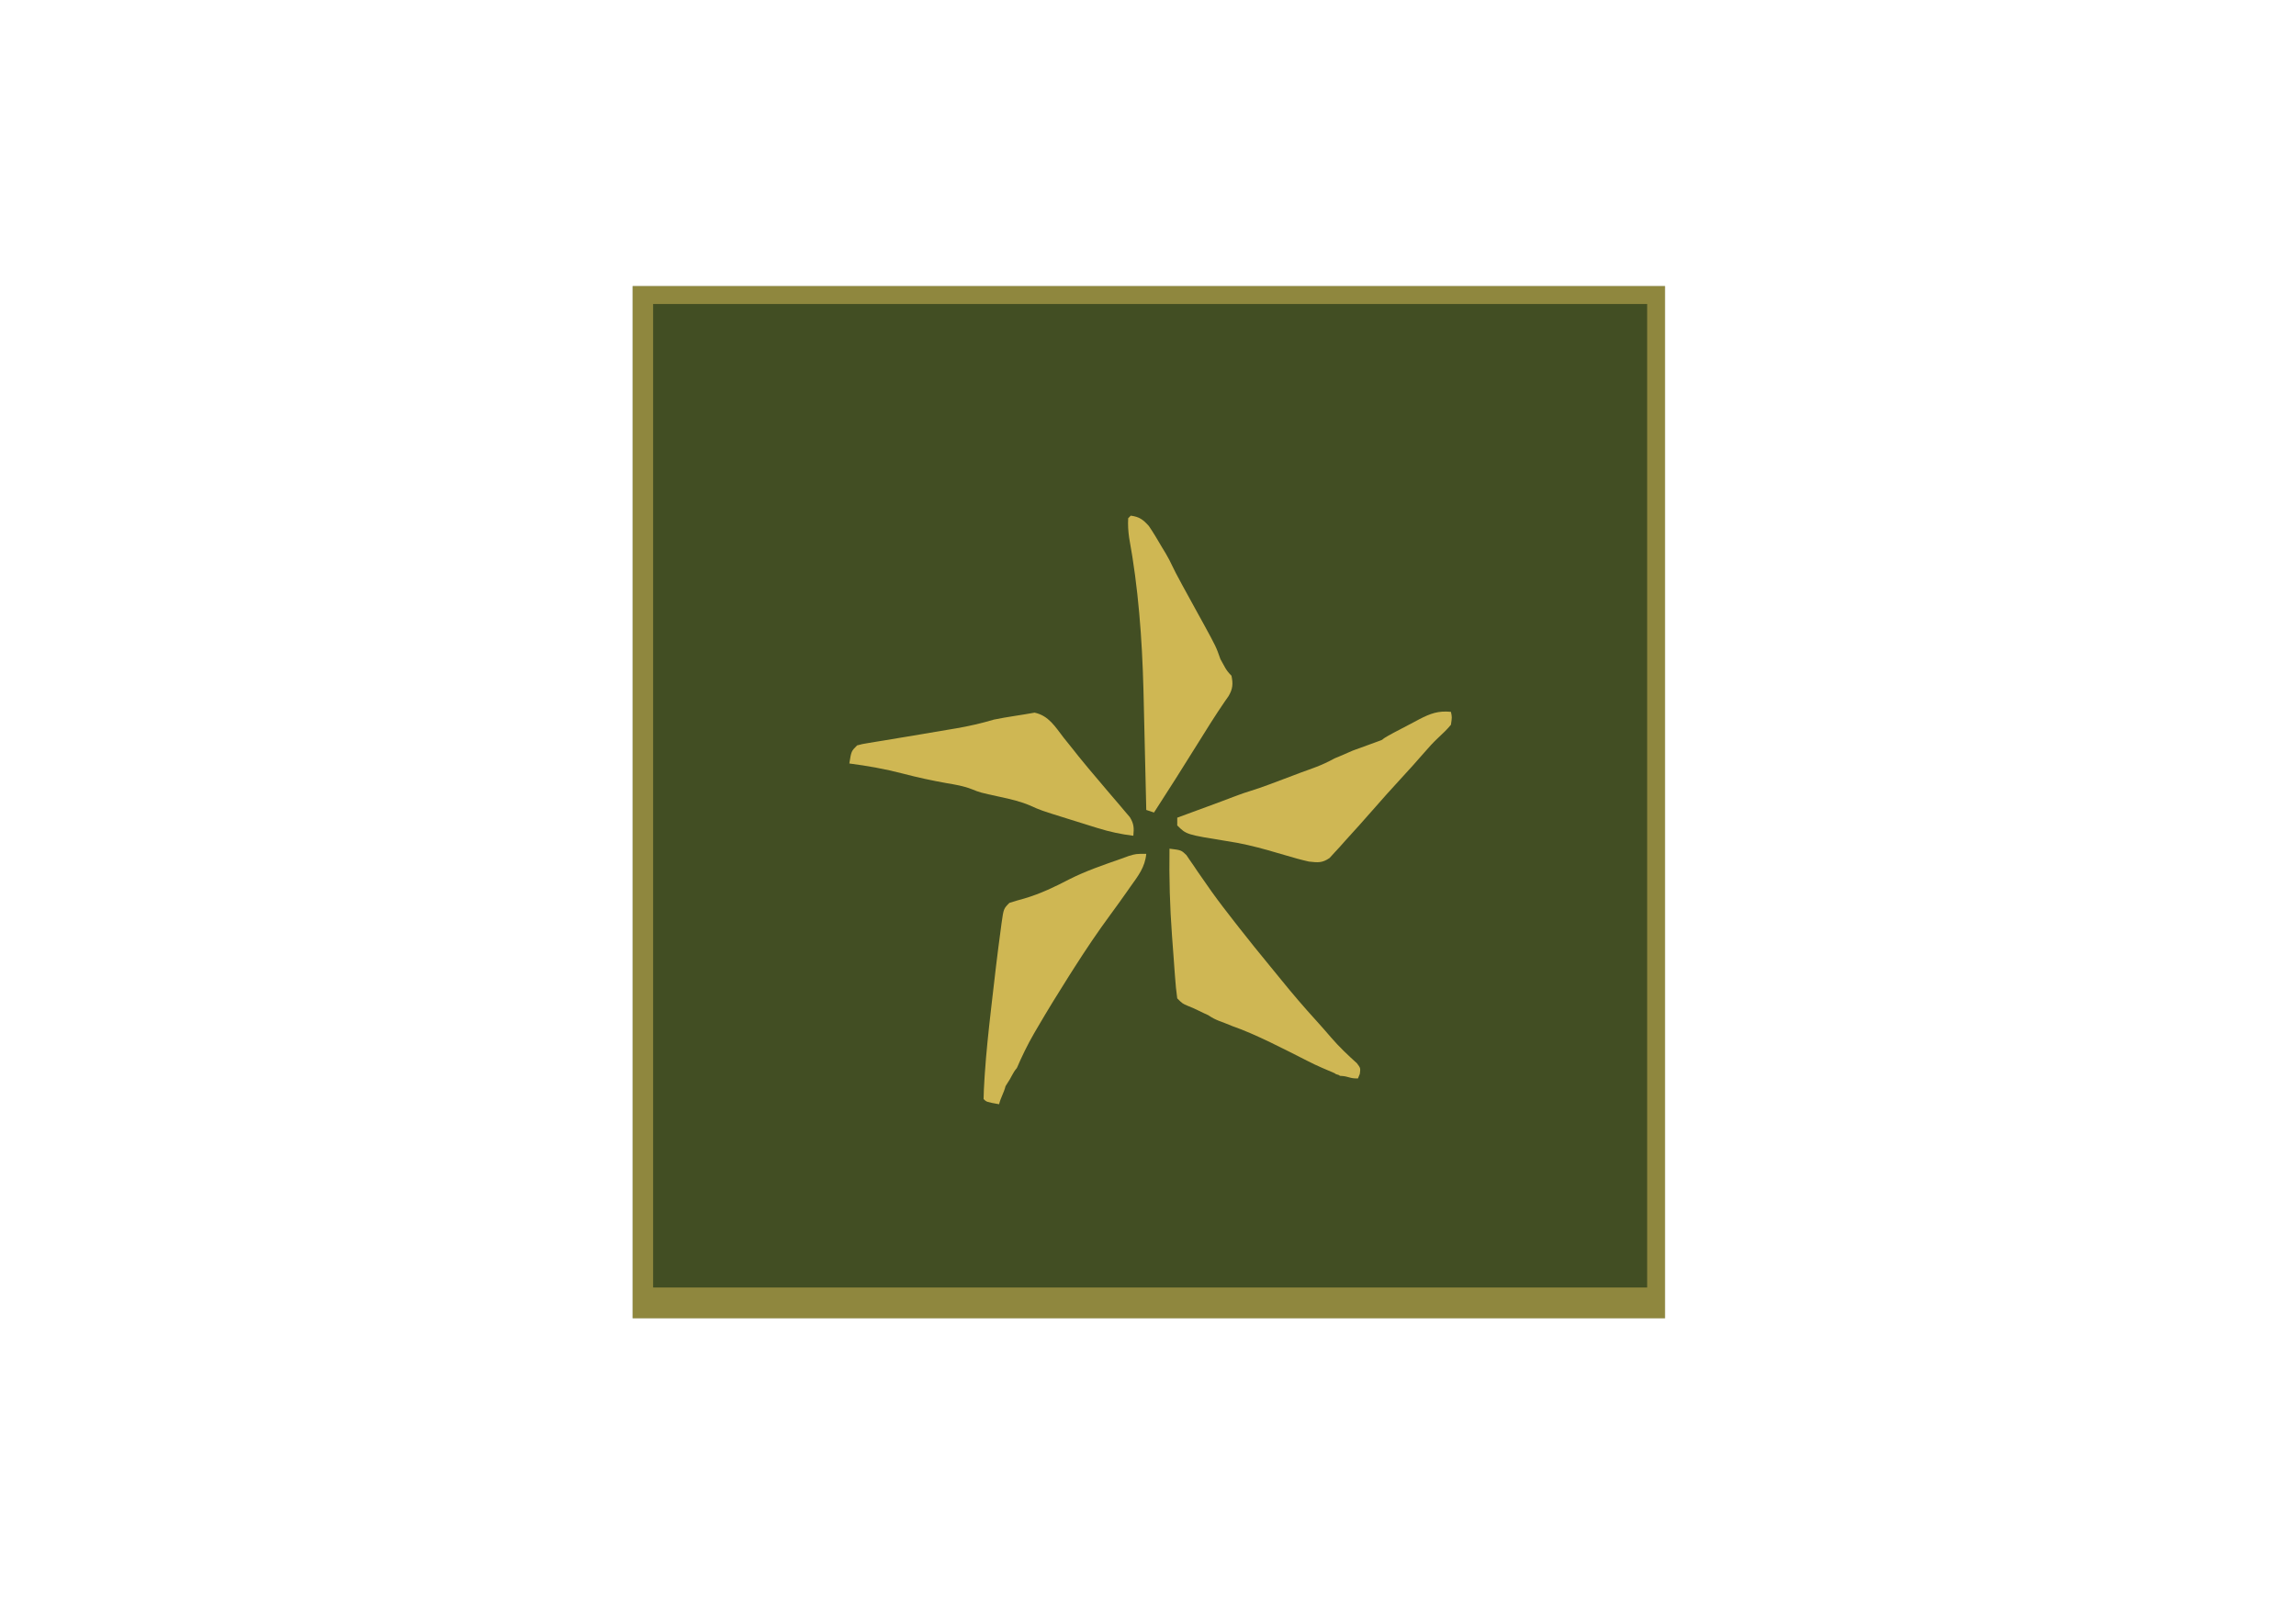 <svg width="1365" height="955" viewBox="0 0 1365 955" fill="none" xmlns="http://www.w3.org/2000/svg">
<mask id="mask0_619_558" style="mask-type:luminance" maskUnits="userSpaceOnUse" x="376" y="170" width="614" height="614">
<path d="M990 170H376V784H990V170Z" fill="white"/>
</mask>
<g mask="url(#mask0_619_558)">
<path d="M376 170C578.62 170 781.24 170 990 170C990 372.62 990 575.24 990 784C787.38 784 584.76 784 376 784C376 581.38 376 378.76 376 170Z" fill="#424E23"/>
<path d="M376 170C578.62 170 781.24 170 990 170C990 372.62 990 575.24 990 784C787.38 784 584.76 784 376 784C376 581.38 376 378.76 376 170ZM388.28 180.745C388.28 373.741 388.28 566.736 388.28 765.58C583.302 765.58 778.324 765.58 979.255 765.58C979.255 572.584 979.255 379.589 979.255 180.745C784.233 180.745 589.211 180.745 388.28 180.745Z" fill="#8F873E"/>
<path d="M705.318 508.437C702.257 505.493 702.257 505.493 695.28 504.63C695.019 521.948 695.486 539.091 696.768 556.364C697.085 560.479 697.398 564.595 697.687 568.713C697.879 571.47 698.077 574.227 698.281 576.982L698.579 580.901C698.874 585.208 699.29 589.374 699.885 593.66C702.955 596.73 702.955 596.73 706.289 598.157C710.34 599.642 714.339 601.941 718.305 603.637C723.409 607.073 725.213 606.953 732.696 610.161C746.577 614.967 763.907 624.073 777.019 630.692C779.925 632.175 782.809 633.585 785.81 634.865C788.396 635.929 790.96 637.048 793.52 638.175C794.564 639.219 795.577 638.697 796.59 639.71C802.155 639.902 802.155 641.437 807.335 641.245L808.439 638.534C808.87 635.105 808.87 635.105 806.712 632.251C801.29 627.355 796.081 622.417 791.314 616.877C788.441 613.534 785.55 610.219 782.589 606.953C775.349 599.009 768.4 590.898 761.64 582.543C759.451 579.837 757.25 577.142 755.032 574.46C748.846 566.983 742.778 559.42 736.783 551.79L734.039 548.282C729.293 542.221 724.585 536.147 720.118 529.873L717.364 525.928C715.594 523.404 713.831 520.878 712.07 518.35L709.634 514.721L707.315 511.387L705.318 508.437Z" fill="#CFB754"/>
<path d="M615.076 423.754C623.459 425.528 627.278 432.071 632.345 438.625C634.294 441.056 636.245 443.486 638.196 445.916C639.205 447.19 640.212 448.464 641.249 449.778C645.107 454.575 649.076 459.266 653.067 463.952C655.203 466.476 657.336 469.001 659.468 471.526C661.407 473.809 663.361 476.076 665.317 478.343C666.436 479.672 667.553 481.003 668.706 482.372C669.693 483.528 670.68 484.684 671.698 485.874C674.166 489.892 674.223 492.321 673.79 496.955C666.456 496.055 659.688 494.603 652.636 492.41C650.71 491.813 648.785 491.214 646.802 490.599C645.813 490.287 644.824 489.975 643.805 489.655C640.798 488.707 637.787 487.776 634.773 486.845C618.656 481.809 618.656 481.809 612.594 479.057C606.686 476.53 600.81 475.179 594.546 473.835C582.637 471.242 582.637 471.242 577.751 469.271C572.842 467.325 567.993 466.568 562.791 465.679C554.048 464.137 545.475 462.269 536.886 460.02C526.328 457.265 515.76 455.383 504.94 453.975C506.091 446.684 506.091 446.684 509.545 443.23C512.574 442.415 512.574 442.415 516.327 441.802C517.729 441.568 519.132 441.331 520.578 441.089C522.857 440.723 522.857 440.723 525.183 440.352C528.387 439.816 531.591 439.28 534.794 438.745C536.449 438.473 538.104 438.201 539.809 437.92C547.891 436.59 555.965 435.213 564.037 433.828C566.22 433.463 566.22 433.463 568.446 433.091C576.11 431.78 583.434 430.09 590.9 427.88C598.917 426.224 607.028 425.231 615.076 423.754Z" fill="#CFB753"/>
<path d="M862.595 423.275C863.267 426.442 863.267 426.442 862.595 430.95C860.234 433.844 857.625 436.286 854.889 438.829C852.008 441.546 849.437 444.349 846.861 447.356C842.23 452.727 837.469 457.971 832.663 463.185C827.072 469.258 821.558 475.387 816.143 481.617C810.726 487.825 805.221 493.946 799.66 500.025C798.576 501.248 797.491 502.47 796.374 503.731C795.337 504.851 794.3 505.97 793.231 507.124C792.324 508.125 791.416 509.128 790.481 510.159C786.054 513.225 783.507 512.884 778.17 512.305C773.567 511.289 769.064 510.003 764.547 508.659C762.185 507.975 759.822 507.29 757.46 506.609C756.305 506.276 755.15 505.941 753.96 505.597C745.823 503.296 737.714 501.351 729.339 500.122C705.314 496.244 705.314 496.244 699.885 490.815C699.885 489.295 699.885 487.776 699.885 486.21C701.813 485.498 703.742 484.787 705.672 484.075C707.517 483.395 707.517 483.395 709.399 482.7C712.084 481.711 714.767 480.724 717.452 479.74C723.125 477.659 728.788 475.566 734.423 473.385C741.563 470.638 745.935 469.755 755.145 466.255C755.145 467.299 755.145 465.242 755.145 466.255C759.808 464.482 764.479 462.729 769.152 460.979C770.466 460.479 771.78 459.98 773.134 459.464C779.92 456.933 785.078 455.51 793.52 450.905C793.52 451.949 793.52 449.892 793.52 450.905C797.358 449.37 793.52 450.905 804.265 446.3C804.265 447.344 804.265 445.287 804.265 446.3C807.78 445.015 811.298 443.737 814.818 442.463C815.817 442.097 816.817 441.73 817.847 441.353C825.407 438.625 817.847 441.353 828.825 435.555C828.825 436.599 828.825 434.542 828.825 435.555C832.716 433.484 836.617 431.443 840.529 429.415C841.624 428.829 842.718 428.244 843.845 427.641C850.375 424.285 855.061 422.515 862.595 423.275Z" fill="#CFB754"/>
<path d="M681.465 507.7C680.745 515.632 676.651 520.795 672.16 527.08C671.463 528.074 670.768 529.07 670.051 530.096C666.804 534.721 663.509 539.306 660.158 543.856C652.632 554.08 645.589 564.531 638.774 575.24C637.714 576.901 636.655 578.562 635.564 580.273C629.071 590.52 622.716 600.832 616.611 611.313C615.953 612.438 615.294 613.565 614.616 614.725C610.834 621.324 607.562 628.02 604.566 635.012C601.645 638.542 602.119 639.359 597.808 645.85C604.258 635.392 599.343 643.548 597.808 645.85C596.794 649.903 595.014 652.42 593.97 656.595C586.487 655.252 586.487 655.252 584.76 653.525C584.826 649.688 584.996 645.912 585.251 642.085C585.326 640.915 585.4 639.747 585.475 638.542C586.335 625.716 587.707 612.954 589.173 600.184C589.308 598.991 589.443 597.8 589.583 596.571C591.241 581.962 592.943 567.358 594.929 552.791C595.1 551.494 595.269 550.195 595.444 548.858C596.672 540.304 596.672 540.304 600.11 536.865C603.027 535.921 605.975 535.072 608.936 534.274C618.575 531.428 626.986 527.387 635.877 522.757C645.571 517.86 655.884 514.362 666.115 510.77C667.745 510.179 669.375 509.587 671.056 508.977C675.325 507.7 675.325 507.7 681.465 507.7Z" fill="#CFB753"/>
<path d="M672.255 306.615C677.391 307.3 679.595 308.968 683 312.755C685.836 316.877 688.324 321.206 690.866 325.514C691.565 326.662 692.263 327.809 692.983 328.989C696.75 335.355 696.178 335.78 702.955 348.06C703.968 348.06 701.911 348.06 702.955 348.06C706.198 353.938 709.422 359.824 712.643 365.713C713.557 367.367 714.47 369.021 715.411 370.726C722.989 384.613 722.989 384.613 725.565 391.952C728.162 396.413 728.546 398.224 732.12 401.785C733.143 406.567 732.918 409.638 730.414 413.892C729.671 414.952 728.928 416.013 728.162 417.105C722.408 425.496 717.05 434.108 711.684 442.751C703.255 456.285 694.756 469.769 686.07 483.14C684.55 482.634 683.03 482.127 681.465 481.605C681.426 479.799 681.388 477.992 681.348 476.131C680.915 455.952 680.439 435.776 679.93 415.6C679.88 413.612 679.831 411.625 679.781 409.575C678.984 379.58 676.744 349.397 671.306 319.862C670.726 315.874 670.505 312.173 670.72 308.15C671.226 307.644 671.733 307.137 672.255 306.615Z" fill="#CFB753"/>
</g>
</svg>
